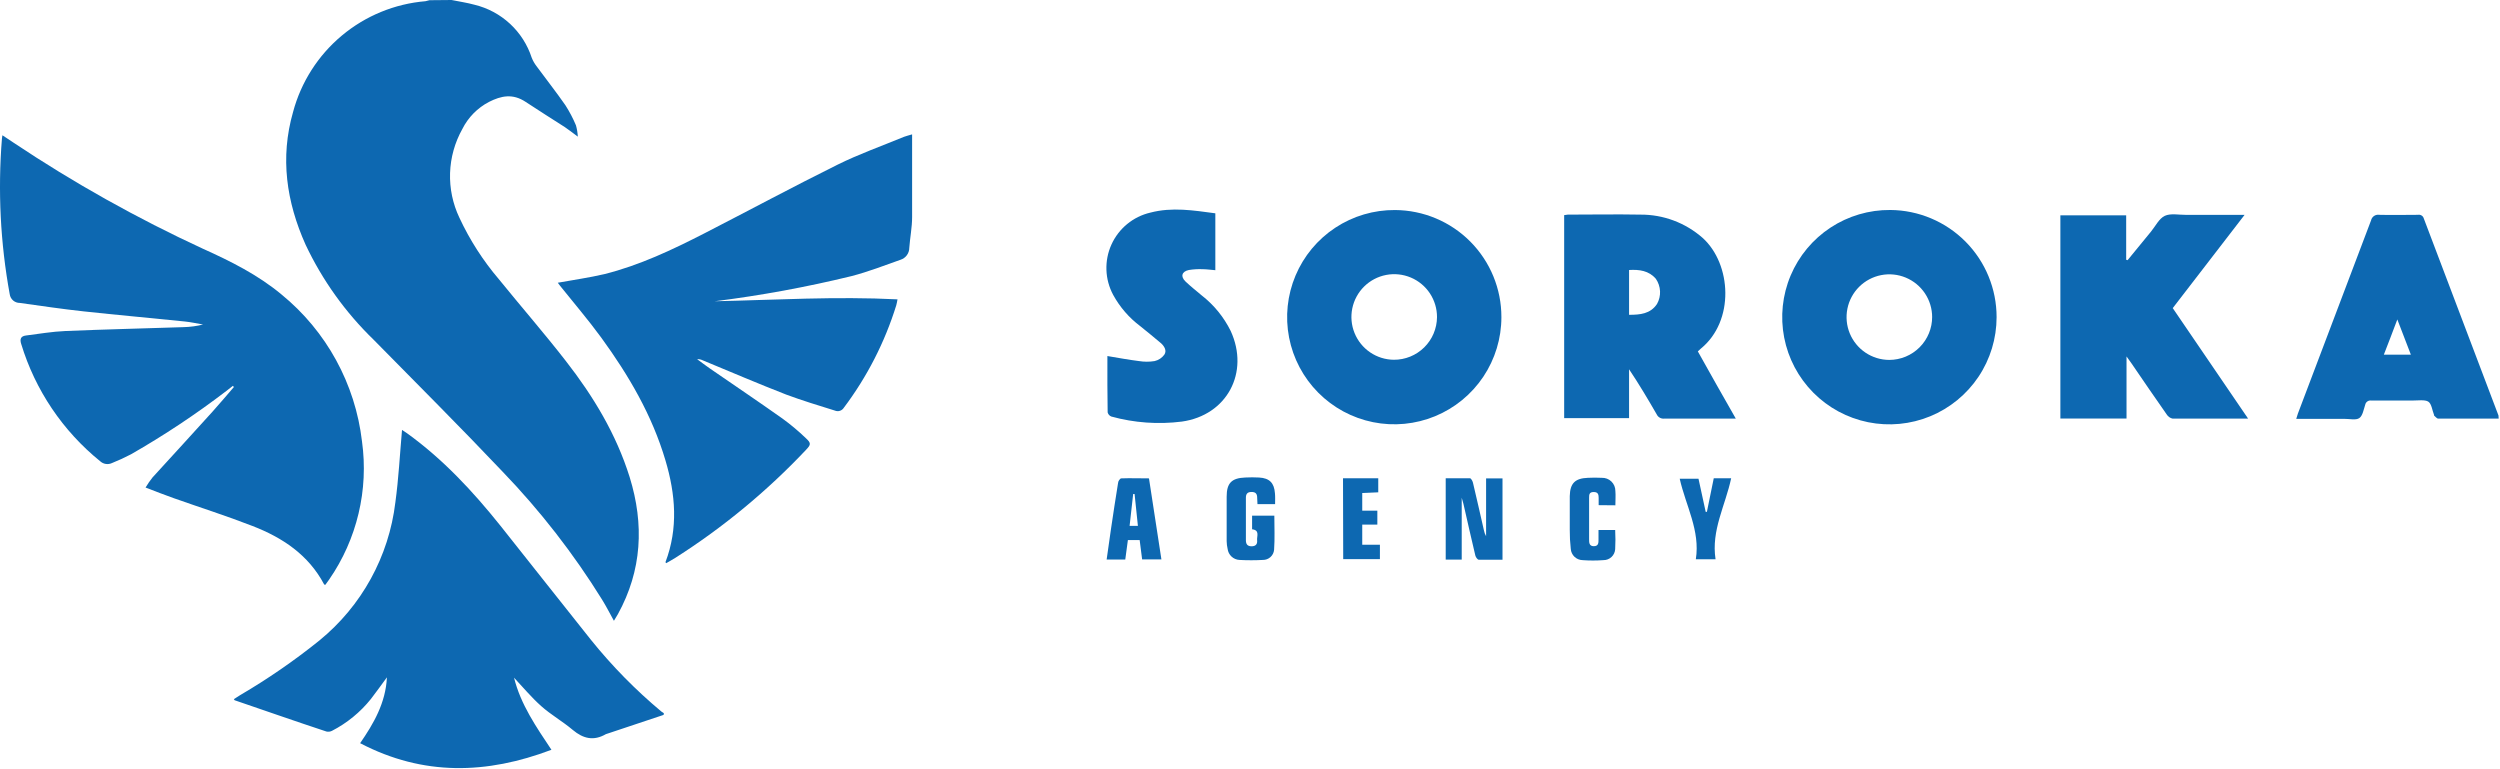 <?xml version="1.0" encoding="UTF-8"?> <svg xmlns="http://www.w3.org/2000/svg" width="1805" height="555" viewBox="0 0 1805 555" fill="none"> <path d="M326.024 0C331.512 1.127 337.146 1.926 342.562 3.417C352.143 5.732 360.971 10.461 368.205 17.155C375.44 23.849 380.84 32.284 383.891 41.656C384.793 43.928 386.017 46.058 387.526 47.98C394.396 57.322 401.593 66.446 408.208 75.969C411.177 80.581 413.731 85.447 415.842 90.509C416.587 93.165 417.038 95.896 417.187 98.651C413.297 95.816 410.644 93.635 407.772 91.745C398.394 85.711 388.907 79.786 379.529 73.57C370.151 67.355 361.864 69.136 353.067 73.57C344.744 77.911 338.002 84.767 333.802 93.162C328.352 102.89 325.316 113.784 324.949 124.929C324.582 136.074 326.895 147.144 331.694 157.209C339.171 173.277 348.794 188.257 360.301 201.736C376.294 221.474 393.015 240.666 408.572 260.694C428.418 286.138 444.921 313.473 454.626 344.515C465.167 378.61 463.568 411.76 446.084 443.493C445.248 444.983 444.303 446.437 443.249 448.218C440.304 442.911 437.687 437.75 434.67 432.879C414.057 399.663 389.994 368.716 362.881 340.553C332.348 308.311 300.87 276.942 269.719 245.246C249.352 225.513 232.716 202.264 220.612 176.619C206.799 145.759 202.11 113.881 211.597 80.84C217.363 59.292 229.639 40.048 246.748 25.736C263.857 11.424 284.967 2.741 307.195 0.872C308.18 0.699 309.152 0.456 310.103 0.146L326.024 0Z" fill="#0D68B1"></path> <path d="M234.861 422.266C234.315 422.084 234.097 422.084 234.061 422.011C222.757 400.602 203.964 388.134 182.227 379.737C163.58 372.467 144.497 366.434 125.632 359.745C118.98 357.419 112.437 354.802 105.095 352.003C106.607 349.473 108.283 347.045 110.111 344.733C124.651 328.812 139.19 313.001 153.548 297.08C158.782 291.3 163.762 285.303 168.887 279.414L168.124 278.578L163.508 282.213C141.588 298.979 118.577 314.267 94.627 327.976C90.134 330.332 85.524 332.455 80.814 334.338C79.431 334.982 77.888 335.202 76.381 334.969C74.873 334.736 73.468 334.061 72.345 333.029C45.3 311.145 25.435 281.657 15.313 248.372C14.15 244.737 15.059 242.702 18.73 242.23C28.217 241.03 37.704 239.394 47.228 238.994C75.689 237.795 104.15 237.141 132.611 236.196C137.331 236.08 142.024 235.446 146.606 234.305C142.135 233.542 137.664 232.524 133.156 232.088C108.875 229.58 84.558 227.435 60.459 224.818C45.01 223.146 29.671 220.856 14.296 218.712C12.531 218.729 10.822 218.105 9.484 216.954C8.146 215.804 7.273 214.206 7.026 212.46C0.268 175.437 -1.626 137.691 1.392 100.178C1.392 99.488 1.61 98.797 1.755 97.67L9.57 102.868C53.154 131.978 98.948 157.633 146.533 179.6C166.525 188.579 186.19 198.429 203.201 212.569C235.649 239.026 256.511 277.086 261.359 318.671C266.229 353.713 257.771 389.307 237.66 418.413C236.751 419.648 235.733 420.994 234.861 422.266Z" fill="#0D68B1"></path> <path d="M658.543 97.015C658.543 117.443 658.543 136.999 658.543 156.846C658.543 164.115 657.053 171.385 656.508 178.946C656.502 180.852 655.894 182.707 654.771 184.248C653.649 185.788 652.068 186.935 650.256 187.524C638.515 191.668 626.884 196.211 614.852 199.337C582.283 207.283 549.284 213.352 516.019 217.512C559.638 216.567 603.62 213.877 648.002 216.131C647.675 217.803 647.493 219.148 647.093 220.456C638.822 247.11 626.009 272.135 609.218 294.426C608.556 295.478 607.54 296.257 606.353 296.624C605.166 296.991 603.887 296.92 602.748 296.426C591.043 292.791 579.121 289.156 567.671 284.903C547.388 277.015 527.396 268.437 507.296 260.113C506.068 259.506 504.699 259.242 503.334 259.349C506.278 261.494 509.186 263.711 512.166 265.783C529.723 277.887 547.425 289.81 564.836 302.132C570.831 306.48 576.515 311.241 581.847 316.381C585.809 320.016 585.482 321.07 581.847 324.887C553.805 354.596 522.196 380.723 487.74 402.673C485.559 404.055 483.269 405.29 481.015 406.599C480.761 406.272 480.434 405.981 480.47 405.872C489.775 381.409 487.74 356.873 480.47 332.447C470.801 299.733 453.935 271.017 434.125 243.792C424.747 230.924 414.315 218.784 404.355 206.317C403.665 205.444 403.047 204.572 402.72 204.136C413.952 202.1 425.292 200.5 436.342 197.92C461.787 191.559 485.45 180.327 508.713 168.404C540.7 151.975 572.397 134.927 604.638 118.934C620.195 111.228 636.661 105.412 652.764 98.76C654.327 98.142 655.999 97.815 658.543 97.015Z" fill="#0D68B1"></path> <path d="M479.126 516.154L439.142 529.494C438.568 529.62 438.008 529.803 437.47 530.039C428.71 535.128 421.113 533.383 413.552 527.022C405.992 520.661 397.813 516.117 390.653 509.72C383.492 503.322 377.639 496.198 371.133 489.292C375.931 508.666 387.163 524.841 398.14 541.344C351.505 559.009 305.705 560.463 260.015 536.582C269.756 522.442 278.48 507.503 279.352 489.037C275.317 494.526 271.646 499.687 267.793 504.667C260.134 514.227 250.549 522.067 239.659 527.676C238.423 528.299 237.008 528.466 235.661 528.149C213.561 520.879 191.46 513.1 169.397 505.576C169.397 505.576 169.215 505.322 168.852 504.776L173.359 501.905C193.401 490.163 212.549 476.957 230.645 462.393C261.145 437.501 280.796 401.744 285.459 362.652C287.822 345.423 288.694 328.048 290.257 310.419C291.129 311.001 292.51 311.837 293.892 312.818C319.808 331.501 341.327 354.619 361.173 379.409C382.983 406.816 404.792 434.55 426.601 461.884C441.817 480.795 458.862 498.157 477.49 513.718C478.071 514.154 478.726 514.518 479.307 514.918L479.126 516.154Z" fill="#0D68B1"></path> <path d="M1084.01 228.998C1084.01 244.323 1079.45 259.302 1070.93 272.035C1062.4 284.768 1050.28 294.682 1036.11 300.518C1021.94 306.354 1006.36 307.849 991.337 304.814C976.316 301.779 962.535 294.35 951.742 283.471C940.949 272.591 933.632 258.751 930.717 243.706C927.803 228.661 929.423 213.089 935.372 198.967C941.322 184.844 951.332 172.807 964.133 164.382C976.935 155.957 991.95 151.525 1007.27 151.647C1027.69 151.772 1047.23 159.982 1061.61 174.478C1075.99 188.975 1084.05 208.578 1084.01 228.998ZM1037.52 228.998C1037.54 222.894 1035.76 216.918 1032.4 211.824C1029.03 206.731 1024.24 202.748 1018.61 200.379C1012.98 198.01 1006.78 197.36 1000.79 198.513C994.793 199.665 989.274 202.568 984.927 206.854C980.58 211.14 977.601 216.617 976.364 222.595C975.127 228.573 975.689 234.783 977.979 240.442C980.269 246.101 984.183 250.955 989.229 254.391C994.274 257.827 1000.22 259.692 1006.33 259.749C1014.54 259.797 1022.43 256.587 1028.28 250.822C1034.13 245.058 1037.45 237.209 1037.52 228.998Z" fill="#0D68B1"></path> <path d="M1441.54 228.998C1441.53 244.332 1436.98 259.319 1428.45 272.059C1419.91 284.799 1407.79 294.717 1393.61 300.555C1379.43 306.392 1363.84 307.886 1348.81 304.847C1333.78 301.807 1319.99 294.372 1309.2 283.483C1298.4 272.595 1291.08 258.745 1288.17 243.69C1285.26 228.636 1286.88 213.056 1292.84 198.927C1298.8 184.799 1308.82 172.758 1321.63 164.334C1334.44 155.91 1349.47 151.482 1364.8 151.611C1385.22 151.755 1404.75 159.976 1419.13 174.476C1433.51 188.976 1441.56 208.578 1441.54 228.998ZM1395.01 228.998C1395.02 222.892 1393.21 216.921 1389.83 211.838C1386.44 206.756 1381.63 202.79 1375.99 200.442C1370.36 198.093 1364.15 197.468 1358.16 198.644C1352.17 199.821 1346.66 202.746 1342.33 207.051C1338 211.356 1335.04 216.848 1333.83 222.832C1332.62 228.817 1333.21 235.026 1335.52 240.677C1337.84 246.327 1341.77 251.164 1346.84 254.578C1351.9 257.992 1357.86 259.83 1363.97 259.858C1368.05 259.863 1372.1 259.06 1375.88 257.495C1379.65 255.929 1383.08 253.634 1385.97 250.739C1388.85 247.844 1391.14 244.407 1392.69 240.626C1394.24 236.845 1395.03 232.794 1395.01 228.707V228.998Z" fill="#0D68B1"></path> <path d="M1253.25 302.241H1221.19C1214.68 302.241 1208.14 302.241 1201.6 302.241C1200.47 302.359 1199.33 302.121 1198.35 301.561C1197.36 301 1196.58 300.145 1196.11 299.115C1189.82 288.21 1183.35 277.305 1176.19 266.619V301.877H1129.33V155.318C1130.2 155.129 1131.07 155.007 1131.95 154.955C1149.4 154.955 1166.85 154.628 1184.26 154.955C1200.84 154.828 1216.89 160.82 1229.33 171.785C1250.19 190.686 1252.56 231.76 1227.95 251.752C1227.26 252.297 1226.68 252.915 1225.84 253.715C1234.75 269.781 1243.83 285.702 1253.25 302.241ZM1176.19 227.289C1184.15 227.289 1191.6 226.635 1196.36 219.474C1197.94 216.671 1198.7 213.481 1198.55 210.267C1198.4 207.054 1197.35 203.946 1195.53 201.3C1190.44 195.375 1183.57 194.503 1176.19 194.939V227.289Z" fill="#0D68B1"></path> <path d="M1623.13 302.241C1604.2 302.241 1586.31 302.241 1568.61 302.241C1567.76 302.055 1566.95 301.702 1566.23 301.203C1565.51 300.704 1564.9 300.069 1564.43 299.333C1555.85 287.084 1547.38 274.761 1538.99 262.439L1535.35 257.351V302.169H1487.59V155.465H1535.1V187.561L1536.11 187.852L1553.09 167.132C1556.29 163.207 1558.83 157.791 1563.01 155.828C1567.19 153.865 1573.26 155.174 1578.46 155.138H1620.59L1568.72 222.455C1586.64 248.808 1604.6 275.125 1623.13 302.241Z" fill="#0D68B1"></path> <path d="M1804.04 302.241C1789.5 302.241 1774.96 302.241 1760.42 302.241C1759.41 302.241 1758.39 300.823 1757.41 300.06C1757.38 299.928 1757.38 299.792 1757.41 299.66C1756.06 296.279 1755.63 291.482 1753.19 289.955C1750.76 288.428 1745.63 289.192 1741.74 289.192C1731.85 289.192 1721.97 289.192 1712.08 289.192C1711.09 289.031 1710.08 289.26 1709.26 289.829C1708.44 290.399 1707.88 291.265 1707.68 292.245C1706.55 295.625 1705.86 300.205 1703.39 301.878C1700.92 303.55 1696.38 302.386 1692.74 302.422H1657.88C1658.36 300.932 1658.65 299.733 1659.08 298.606C1676.7 252.128 1694.31 205.638 1711.9 159.135C1712.18 157.831 1712.95 156.684 1714.05 155.933C1715.16 155.182 1716.51 154.884 1717.82 155.101C1727.13 155.355 1736.43 155.101 1745.74 155.101C1746.64 154.92 1747.57 155.085 1748.35 155.564C1749.14 156.043 1749.71 156.799 1749.96 157.681C1767.91 205.129 1785.89 252.564 1803.9 299.987C1804.01 300.733 1804.06 301.487 1804.04 302.241ZM1721.13 256.078H1740.65L1730.87 230.633C1727.42 239.902 1724.37 247.717 1721.13 256.078Z" fill="#0D68B1"></path> <path d="M799.54 257.06C807.573 258.405 814.952 259.786 822.367 260.695C826.098 261.311 829.905 261.311 833.636 260.695C836.478 260.041 838.985 258.375 840.687 256.006C842.541 253.207 840.687 250.045 838.361 247.9C833.381 243.684 828.329 239.576 823.24 235.469C815.201 229.434 808.546 221.75 803.72 212.932C800.73 207.377 799.06 201.207 798.841 194.902C798.622 188.597 799.86 182.326 802.459 176.576C805.057 170.827 808.947 165.755 813.824 161.753C818.702 157.751 824.436 154.928 830.582 153.502C846.249 149.395 861.733 151.903 877.472 154.011V195.085C874.274 194.831 871.293 194.394 868.312 194.358C864.981 194.222 861.645 194.417 858.353 194.94C853.191 195.994 852.173 199.702 855.99 203.3C859.807 206.899 863.66 209.952 867.549 213.223C876.41 220.101 883.594 228.9 888.559 238.958C902.335 268.946 885.905 299.806 853.3 304.386C836.264 306.539 818.97 305.303 802.412 300.751C801.753 300.503 801.165 300.099 800.696 299.573C800.228 299.048 799.894 298.417 799.722 297.735C799.468 284.685 799.54 271.054 799.54 257.06Z" fill="#0D68B1"></path> <path d="M1084.81 404.127C1078.95 404.127 1073.32 404.127 1067.72 404.127C1066.78 404.127 1065.47 402.273 1065.18 401.037C1062.23 388.642 1059.43 376.211 1056.6 363.78C1056.35 362.689 1055.98 361.599 1055.36 359.381V404.054H1043.8V345.314C1049.55 345.314 1055.44 345.314 1061.32 345.314C1062.09 345.314 1063.18 347.277 1063.47 348.477C1066.2 359.89 1068.74 371.34 1071.36 382.754C1071.64 384.298 1072.18 385.784 1072.96 387.152V345.424H1084.81V404.127Z" fill="#0D68B1"></path> <path d="M920.619 363.998H907.897C907.897 362.398 907.679 360.872 907.679 359.345C907.679 356.473 906.516 355.165 903.499 355.201C900.482 355.238 899.5 356.764 899.537 359.563C899.537 369.705 899.537 379.882 899.537 390.024C899.537 392.895 900.663 394.385 903.571 394.422C906.479 394.458 907.97 392.968 907.642 390.096C907.315 387.224 909.787 382.826 904.008 382.136V372.322H920.074C920.074 380.682 920.474 388.86 919.892 397.002C919.7 399.011 918.76 400.873 917.259 402.22C915.757 403.567 913.803 404.3 911.786 404.272C906.156 404.581 900.514 404.581 894.884 404.272C892.752 404.16 890.727 403.301 889.165 401.846C887.603 400.39 886.604 398.431 886.342 396.312C885.913 394.476 885.682 392.599 885.651 390.714C885.651 379.809 885.651 369.268 885.651 358.545C885.651 348.731 889.286 345.169 899.028 344.769C902.369 344.587 905.718 344.587 909.06 344.769C916.621 345.205 919.965 348.695 920.51 356.146C920.764 358.691 920.619 361.163 920.619 363.998Z" fill="#0D68B1"></path> <path d="M838.543 403.908H824.621L822.84 389.95H814.334C813.717 394.567 813.099 399.219 812.444 403.981H798.995C800.049 396.493 801.067 389.114 802.157 381.772C803.793 370.867 805.429 359.708 807.246 348.694C807.246 347.459 808.664 345.423 809.5 345.387C816.115 345.132 822.767 345.387 829.565 345.387C832.545 365.051 835.526 384.352 838.543 403.908ZM819.205 356.655H818.151C817.279 364.252 816.443 371.848 815.57 379.7H821.568C820.732 371.812 819.932 364.215 819.169 356.655H819.205Z" fill="#0D68B1"></path> <path d="M1154.23 364.725V359.527C1154.23 357.164 1153.87 355.201 1150.6 355.238C1147.33 355.274 1147.36 357.237 1147.33 359.345C1147.33 365.306 1147.33 371.231 1147.33 377.192C1147.33 381.264 1147.33 385.298 1147.33 389.369C1147.33 391.696 1147.33 394.349 1150.71 394.349C1154.09 394.349 1154.16 391.987 1154.12 389.515C1154.09 387.043 1154.12 385.153 1154.12 382.645H1166.16C1166.41 387.258 1166.41 391.881 1166.16 396.493C1166.03 398.65 1165.09 400.677 1163.51 402.153C1161.93 403.629 1159.85 404.44 1157.69 404.418C1152.64 404.799 1147.57 404.799 1142.53 404.418C1140.38 404.344 1138.33 403.48 1136.77 401.992C1135.22 400.504 1134.26 398.495 1134.1 396.348C1133.58 391.751 1133.34 387.126 1133.37 382.499C1133.37 374.393 1133.37 366.251 1133.37 358.146C1133.59 348.913 1137.19 345.351 1146.42 344.987C1149.76 344.806 1153.11 344.806 1156.45 344.987C1157.73 344.933 1159.01 345.14 1160.21 345.595C1161.41 346.05 1162.5 346.744 1163.42 347.635C1164.34 348.526 1165.07 349.594 1165.57 350.776C1166.06 351.959 1166.31 353.229 1166.3 354.511C1166.59 357.819 1166.3 361.163 1166.3 364.834L1154.23 364.725Z" fill="#0D68B1"></path> <path d="M969.653 345.314H995.098V355.456L983.539 355.965V368.687H994.443V378.755H983.539V393.295H996.297V403.691H969.799L969.653 345.314Z" fill="#0D68B1"></path> <path d="M1237.33 345.314H1249.9C1245.76 364.87 1235.36 382.935 1238.64 403.8H1224.39C1227.66 383.081 1217.12 365.124 1212.75 345.641H1226.31C1228.03 353.638 1229.77 361.611 1231.51 369.559H1232.38L1237.33 345.314Z" fill="#0D68B1"></path> </svg> 